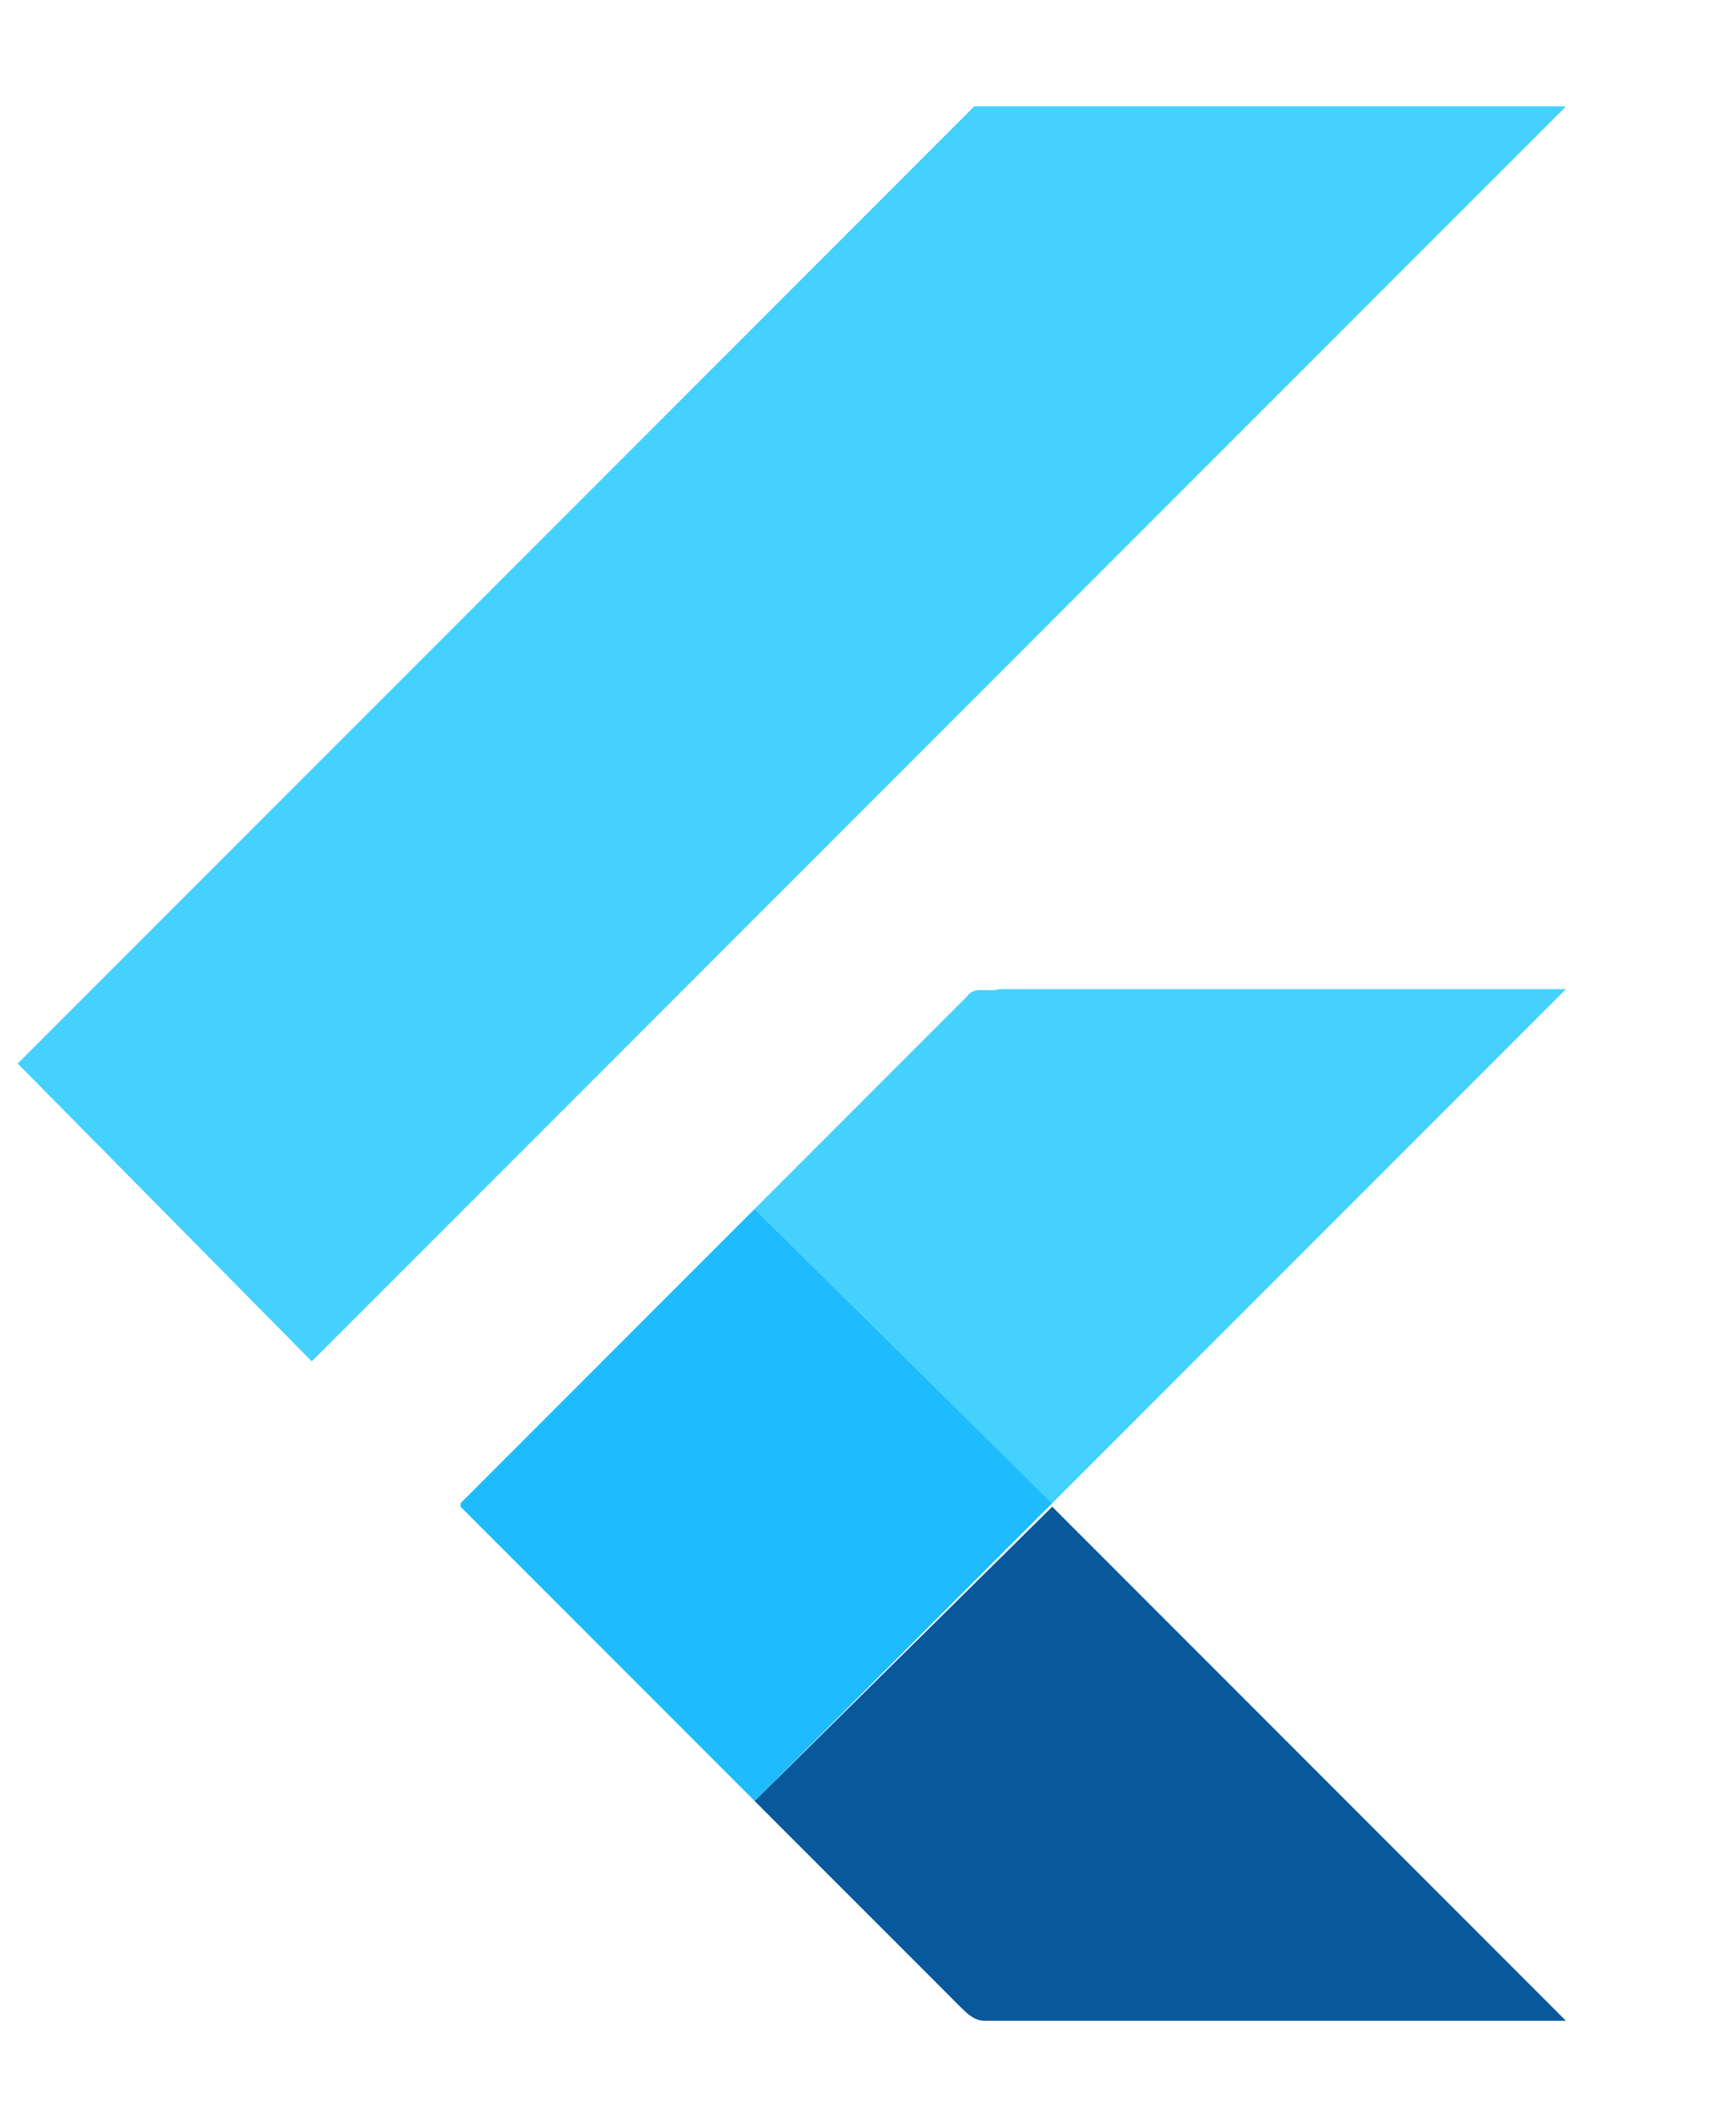 <?xml version="1.0" encoding="utf-8"?>
<svg xmlns="http://www.w3.org/2000/svg" width="49" height="60" viewBox="0 0 49 60" fill="none">
<g clip-path="url(#clip0_713_6181)">
<path d="M27.5 3H44.2L16.1 31.1L8.8 38.4L0.5 30L27.5 3ZM27.3 28.1C27.5 27.8 27.9 28 28.2 27.9H44.2L29.7 42.4L21.3 34.1L27.3 28.1Z" fill="#44D1FD"/>
<path d="M13 42.4L21.3 34.1L29.7 42.4L21.3 50.8L13 42.5V42.4Z" fill="#1FBCFD"/>
<path d="M21.3 50.8L29.7 42.5L44.2 57C38.7 57 33.3 57 27.8 57C27.5 57 27.3 56.8 27.1 56.6L21.3 50.8Z" fill="#08589C"/>
</g>
<defs>
<clipPath id="clip0_713_6181">
<rect width="48" height="60" fill="white" transform="translate(0.5)"/>
</clipPath>
</defs>
</svg>